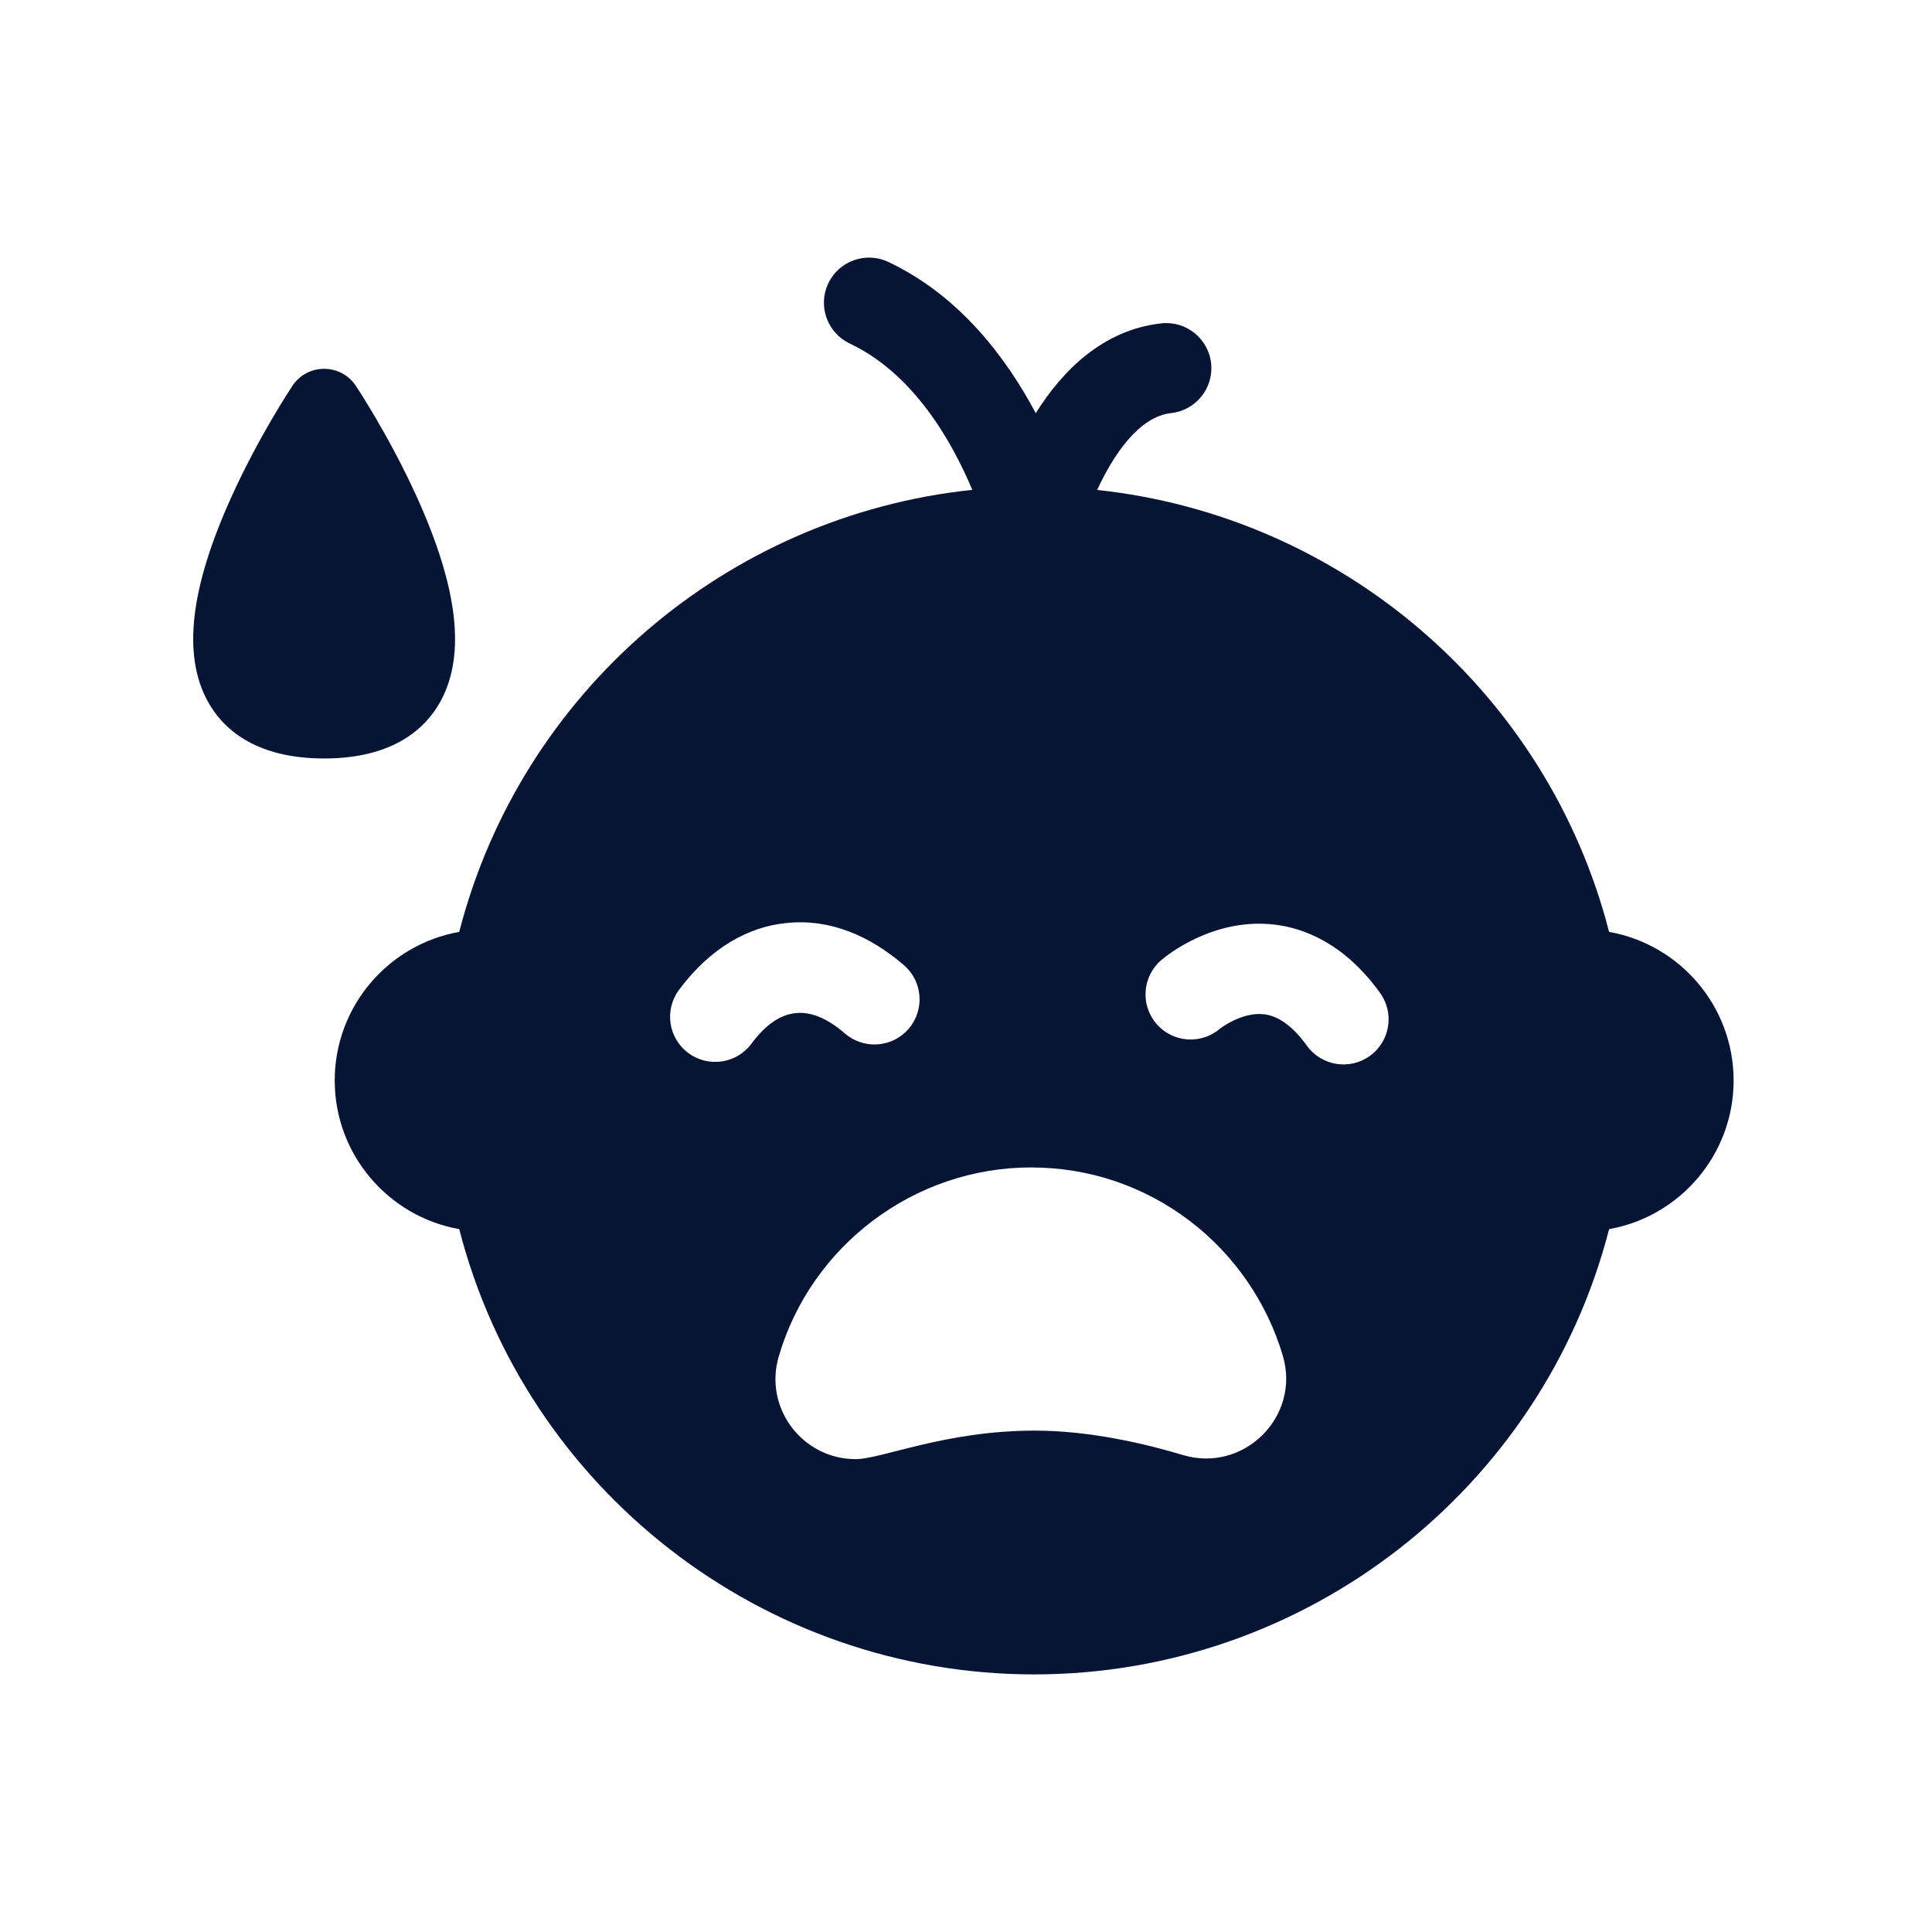 <?xml version="1.0" encoding="utf-8"?>
<svg xmlns="http://www.w3.org/2000/svg" fill="none" height="60" viewBox="0 0 60 60" width="60">
<path d="M49.972 28.941C48.056 21.494 41.669 16.025 34.073 15.216C34.576 14.13 35.365 12.94 36.374 12.828C37.143 12.742 37.697 12.05 37.612 11.281C37.526 10.511 36.833 9.957 36.065 10.042C34.256 10.244 33.001 11.501 32.166 12.831C31.255 11.116 29.8 9.179 27.588 8.135C26.888 7.804 26.053 8.103 25.722 8.803C25.391 9.503 25.691 10.338 26.391 10.669C28.378 11.608 29.571 13.722 30.195 15.213C22.582 16.01 16.18 21.484 14.262 28.941C12.067 29.328 10.395 31.25 10.395 33.556C10.395 35.861 12.067 37.783 14.262 38.172C16.339 46.248 23.679 52 32.117 52C40.555 52 47.894 46.248 49.972 38.172C52.167 37.783 53.839 35.861 53.839 33.556C53.839 31.25 52.167 29.328 49.972 28.941ZM23.337 32.412C22.877 33.033 21.999 33.164 21.376 32.702C20.755 32.241 20.625 31.363 21.087 30.741C22.07 29.417 23.262 28.786 24.389 28.669C24.404 28.668 24.419 28.667 24.433 28.665C25.78 28.522 27.032 29.074 28.075 29.977C28.66 30.484 28.722 31.369 28.216 31.954C27.709 32.539 26.824 32.601 26.239 32.095C25.135 31.138 24.188 31.266 23.337 32.412ZM36.736 45.187C35.584 44.841 33.852 44.429 32.136 44.429C29.353 44.429 27.374 45.315 26.575 45.315C24.923 45.315 23.721 43.73 24.181 42.141C25.184 38.676 28.406 36.256 32.016 36.256C33.814 36.256 35.519 36.83 36.948 37.915C38.329 38.965 39.356 40.456 39.842 42.113C40.395 43.999 38.62 45.754 36.736 45.187ZM42.541 32.793C41.913 33.245 41.037 33.102 40.585 32.473C40.158 31.881 39.712 31.553 39.257 31.499C38.57 31.417 37.895 31.94 37.889 31.945C37.302 32.449 36.417 32.382 35.913 31.794C35.409 31.206 35.476 30.322 36.064 29.818C36.224 29.681 37.678 28.487 39.589 28.715C40.46 28.819 41.734 29.272 42.86 30.837C43.313 31.465 43.17 32.341 42.541 32.793Z" fill="#081434"/>
<path d="M13.694 21.756C13.254 22.577 12.268 23.555 10.066 23.555C7.864 23.555 6.878 22.577 6.438 21.756C5.67 20.321 5.91 18.262 7.175 15.459C8.025 13.576 9.039 12.045 9.082 11.981C9.549 11.279 10.583 11.278 11.05 11.981C11.093 12.045 12.107 13.576 12.957 15.459C14.222 18.262 14.462 20.321 13.694 21.756Z" fill="#081434"/>
</svg>
